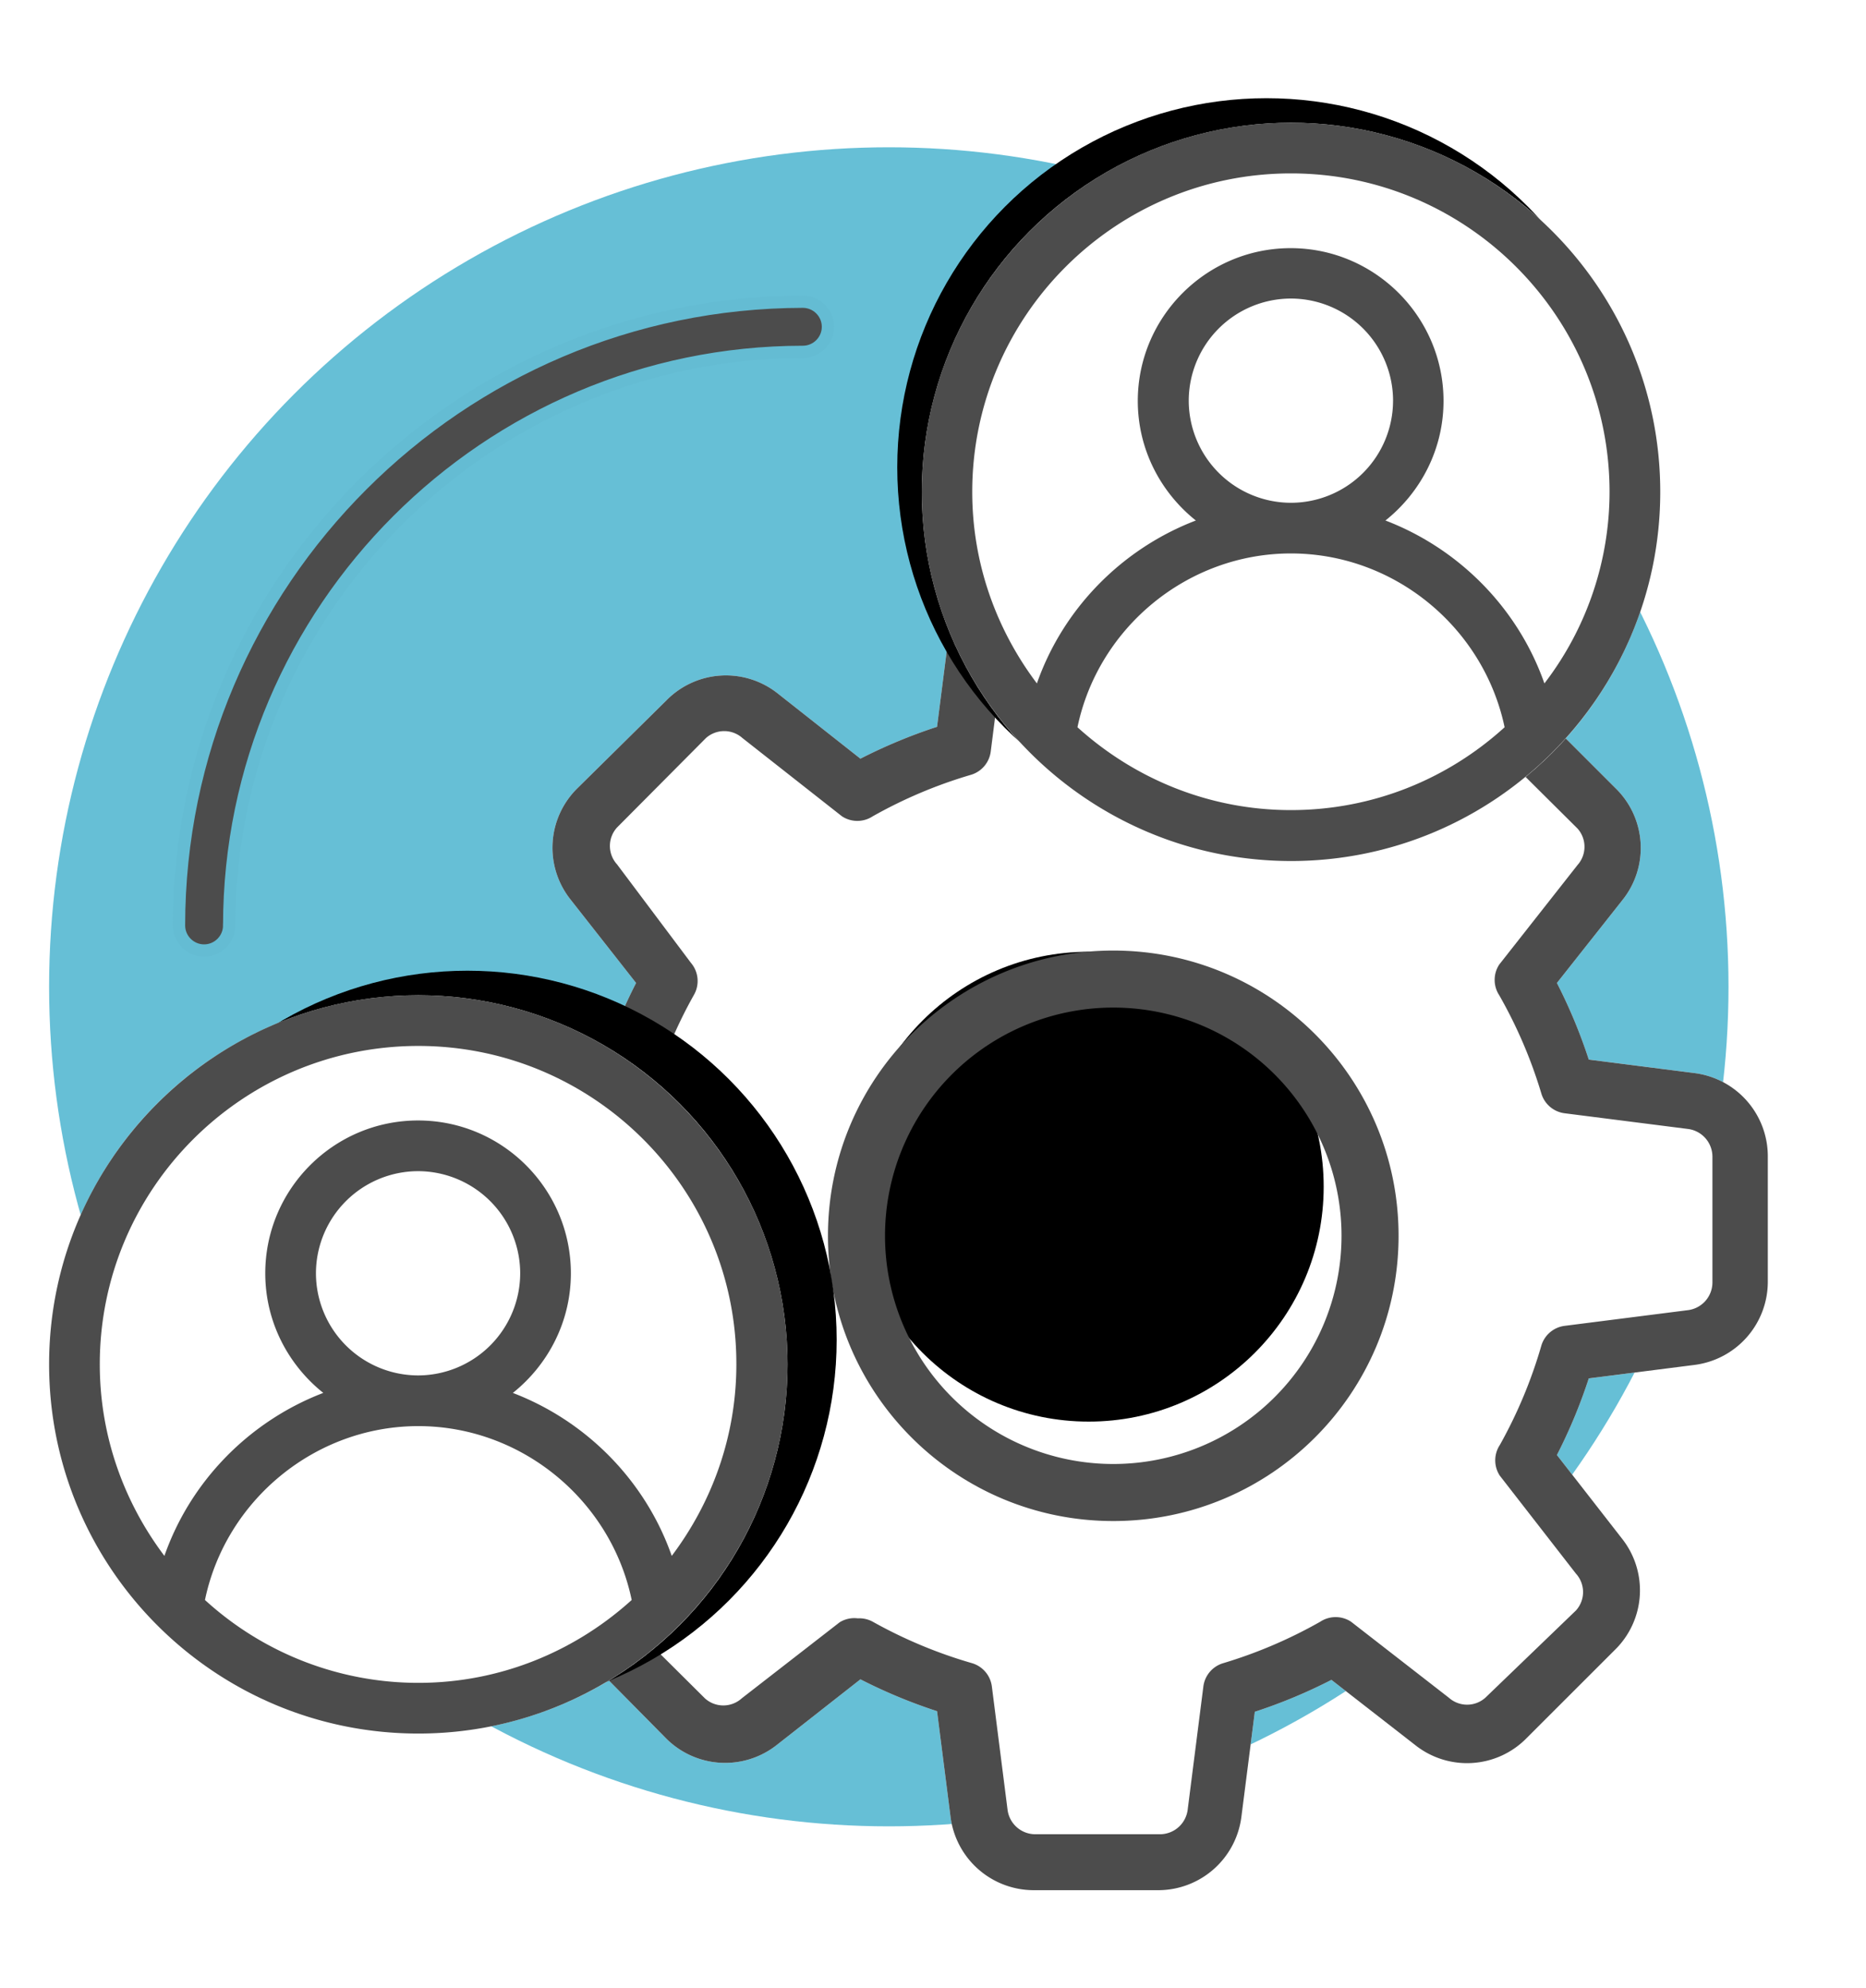 <svg width="76" height="81" viewBox="0 0 76 81" xmlns="http://www.w3.org/2000/svg" xmlns:xlink="http://www.w3.org/1999/xlink">
    <defs>
        <filter x="-10.3%" y="-14.2%" width="128.4%" height="128.4%" filterUnits="objectBoundingBox" id="bttziw5bfa">
            <feOffset dy="2" in="SourceAlpha" result="shadowOffsetOuter1"/>
            <feGaussianBlur stdDeviation="2" in="shadowOffsetOuter1" result="shadowBlurOuter1"/>
            <feColorMatrix values="0 0 0 0 0 0 0 0 0 0 0 0 0 0 0 0 0 0 0.1 0" in="shadowBlurOuter1" result="shadowMatrixOuter1"/>
            <feMerge>
                <feMergeNode in="shadowMatrixOuter1"/>
                <feMergeNode in="SourceGraphic"/>
            </feMerge>
        </filter>
        <filter x="-16.5%" y="-12.8%" width="125.6%" height="125.6%" filterUnits="objectBoundingBox" id="vfpqz5tiwb">
            <feOffset dx="-2" in="SourceAlpha" result="shadowOffsetOuter1"/>
            <feGaussianBlur stdDeviation="2" in="shadowOffsetOuter1" result="shadowBlurOuter1"/>
            <feColorMatrix values="0 0 0 0 0 0 0 0 0 0 0 0 0 0 0 0 0 0 0.1 0" in="shadowBlurOuter1" result="shadowMatrixOuter1"/>
            <feMerge>
                <feMergeNode in="shadowMatrixOuter1"/>
                <feMergeNode in="SourceGraphic"/>
            </feMerge>
        </filter>
        <filter x="-15.7%" y="-15.7%" width="131.3%" height="131.3%" filterUnits="objectBoundingBox" id="1ergbleiid">
            <feGaussianBlur stdDeviation="2" in="SourceAlpha" result="shadowBlurInner1"/>
            <feOffset dx="-1" dy="-2" in="shadowBlurInner1" result="shadowOffsetInner1"/>
            <feComposite in="shadowOffsetInner1" in2="SourceAlpha" operator="arithmetic" k2="-1" k3="1" result="shadowInnerInner1"/>
            <feColorMatrix values="0 0 0 0 0 0 0 0 0 0 0 0 0 0 0 0 0 0 0.1 0" in="shadowInnerInner1"/>
        </filter>
        <filter x="-18.3%" y="-24.9%" width="143.2%" height="143.2%" filterUnits="objectBoundingBox" id="z20y347n6e">
            <feOffset dx="1" dy="-1" in="SourceAlpha" result="shadowOffsetOuter1"/>
            <feGaussianBlur stdDeviation="2" in="shadowOffsetOuter1" result="shadowBlurOuter1"/>
            <feColorMatrix values="0 0 0 0 0 0 0 0 0 0 0 0 0 0 0 0 0 0 0.1 0" in="shadowBlurOuter1"/>
        </filter>
        <filter x="-29.9%" y="-26.6%" width="146.5%" height="146.5%" filterUnits="objectBoundingBox" id="o3g5k5zjjg">
            <feOffset dx="-2" dy="-1" in="SourceAlpha" result="shadowOffsetOuter1"/>
            <feGaussianBlur stdDeviation="2" in="shadowOffsetOuter1" result="shadowBlurOuter1"/>
            <feColorMatrix values="0 0 0 0 0 0 0 0 0 0 0 0 0 0 0 0 0 0 0.1 0" in="shadowBlurOuter1"/>
        </filter>
        <circle id="b5b95wbwxc" cx="28.025" cy="28.025" r="9.57"/>
        <circle id="qy9t4uu8cf" cx="15.038" cy="15.038" r="15.038"/>
        <circle id="ds5bbqhquh" cx="50.582" cy="50.582" r="15.038"/>
    </defs>
    <g transform="translate(2 5)" fill="none" fill-rule="evenodd">
        <circle fill="#66BFD6" cx="34.2" cy="35.2" r="34.2"/>
        <g filter="url(#bttziw5bfa)" transform="rotate(90 25.519 32.81)" fill="#4C4C4C" fill-rule="nonzero" stroke="#64BCD3" stroke-width=".5">
            <path d="M25.409 48.995c-12.863-.01-23.355-10.503-23.366-23.366 0-.562-.46-1.021-1.021-1.021-.562 0-1.022.46-1.022 1.021.02 13.997 11.422 25.399 25.409 25.409.562 0 1.021-.46 1.021-1.022s-.46-1.021-1.021-1.021zM25.63 2.053c12.862.02 23.354 10.498 23.365 23.356 0 .562.46 1.021 1.021 1.021.562 0 1.022-.46 1.022-1.02C51.028 11.417 39.626.02 25.629 0c-.562 0-1.021.46-1.021 1.021 0 .562.46 1.032 1.021 1.032z"/>
        </g>
        <g filter="url(#vfpqz5tiwb)" transform="translate(17.317 17.317)">
            <path d="M29.894 54.684H24.79a3.418 3.418 0 0 1-3.395-3.008l-.547-4.284a21.372 21.372 0 0 1-3.121-1.298l-3.395 2.665a3.395 3.395 0 0 1-4.557-.296l-3.555-3.6a3.395 3.395 0 0 1-.273-4.557l2.643-3.395A21.372 21.372 0 0 1 7.29 33.79l-4.283-.547A3.418 3.418 0 0 1 0 29.893V24.79a3.418 3.418 0 0 1 3.008-3.395l4.283-.547c.35-1.073.784-2.117 1.299-3.121l-2.666-3.395a3.395 3.395 0 0 1 .296-4.557l3.6-3.555a3.395 3.395 0 0 1 4.557-.273l3.35 2.643a21.532 21.532 0 0 1 3.121-1.299l.547-4.283A3.418 3.418 0 0 1 24.79 0h5.104a3.418 3.418 0 0 1 3.395 3.008l.546 4.283c1.073.35 2.117.785 3.122 1.299l3.395-2.666a3.395 3.395 0 0 1 4.557.296l3.577 3.577a3.395 3.395 0 0 1 .273 4.557l-2.665 3.373a21.372 21.372 0 0 1 1.298 3.121l4.284.547a3.418 3.418 0 0 1 3.008 3.395v5.104a3.418 3.418 0 0 1-3.008 3.395l-4.284.546a21.372 21.372 0 0 1-1.298 3.122l2.643 3.395a3.395 3.395 0 0 1-.296 4.557l-3.578 3.577a3.395 3.395 0 0 1-4.557.273l-3.395-2.643a21.372 21.372 0 0 1-3.121 1.3l-.547 4.283a3.418 3.418 0 0 1-3.35 2.985z" fill="#FFF" fill-rule="nonzero"/>
            <g>
                <use fill="#FFF" xlink:href="#b5b95wbwxc"/>
                <use fill="#000" filter="url(#1ergbleiid)" xlink:href="#b5b95wbwxc"/>
            </g>
            <g fill="#4C4C4C" fill-rule="nonzero">
                <path d="M29.894 54.684H24.79a3.418 3.418 0 0 1-3.395-3.008l-.547-4.284a21.372 21.372 0 0 1-3.121-1.298l-3.395 2.665a3.395 3.395 0 0 1-4.557-.296l-3.555-3.6a3.395 3.395 0 0 1-.273-4.557l2.643-3.395A21.372 21.372 0 0 1 7.29 33.79l-4.283-.547A3.418 3.418 0 0 1 0 29.893V24.79a3.418 3.418 0 0 1 3.008-3.395l4.283-.547c.35-1.073.784-2.117 1.299-3.121l-2.666-3.395a3.395 3.395 0 0 1 .296-4.557l3.6-3.555a3.395 3.395 0 0 1 4.557-.273l3.35 2.643a21.532 21.532 0 0 1 3.121-1.299l.547-4.283A3.418 3.418 0 0 1 24.79 0h5.104a3.418 3.418 0 0 1 3.395 3.008l.546 4.283c1.073.35 2.117.785 3.122 1.299l3.395-2.666a3.395 3.395 0 0 1 4.557.296l3.577 3.577a3.395 3.395 0 0 1 .273 4.557l-2.665 3.373a21.372 21.372 0 0 1 1.298 3.121l4.284.547a3.418 3.418 0 0 1 3.008 3.395v5.104a3.418 3.418 0 0 1-3.008 3.395l-4.284.546a21.372 21.372 0 0 1-1.298 3.122l2.643 3.395a3.395 3.395 0 0 1-.296 4.557l-3.578 3.577a3.395 3.395 0 0 1-4.557.273l-3.395-2.643a21.372 21.372 0 0 1-3.121 1.3l-.547 4.283a3.418 3.418 0 0 1-3.35 2.985zM17.613 43.61a1.14 1.14 0 0 1 .615.137 19.162 19.162 0 0 0 4.033 1.686c.44.125.764.502.82.957l.638 5.013a1.14 1.14 0 0 0 1.116 1.002h5.104a1.14 1.14 0 0 0 1.117-1.002l.638-5.013a1.14 1.14 0 0 1 .82-.957 19.162 19.162 0 0 0 3.942-1.686c.38-.25.873-.25 1.253 0l3.987 3.099a1.116 1.116 0 0 0 1.481 0l3.691-3.555a1.116 1.116 0 0 0 0-1.504L43.77 37.8a1.14 1.14 0 0 1 0-1.253 19.162 19.162 0 0 0 1.686-4.033 1.14 1.14 0 0 1 .957-.82l5.012-.638a1.14 1.14 0 0 0 1.003-1.117v-5.15a1.14 1.14 0 0 0-1.003-1.116l-5.012-.638a1.14 1.14 0 0 1-.957-.82 19.162 19.162 0 0 0-1.71-3.987 1.14 1.14 0 0 1 0-1.253l3.19-4.056a1.116 1.116 0 0 0 0-1.481l-3.645-3.623a1.116 1.116 0 0 0-1.504 0l-4.01 3.008c-.38.25-.873.25-1.253 0a19.07 19.07 0 0 0-4.033-1.686 1.14 1.14 0 0 1-.82-.957l-.638-5.013a1.14 1.14 0 0 0-1.14-.889H24.79a1.14 1.14 0 0 0-1.117 1.003l-.638 5.013a1.14 1.14 0 0 1-.82.957 19.07 19.07 0 0 0-3.987 1.686c-.38.25-.873.25-1.253 0l-4.056-3.19a1.116 1.116 0 0 0-1.481 0l-3.623 3.645a1.116 1.116 0 0 0 0 1.504l3.008 4.01c.317.371.363.902.114 1.322A19.162 19.162 0 0 0 9.25 22.26a1.14 1.14 0 0 1-.957.82l-5.013.638a1.14 1.14 0 0 0-1.003 1.116v5.104a1.14 1.14 0 0 0 1.003 1.117l5.013.638c.455.056.832.379.957.82a19.162 19.162 0 0 0 1.686 3.942c.25.38.25.873 0 1.253l-3.19 4.056a1.116 1.116 0 0 0 0 1.48l3.645 3.623a1.116 1.116 0 0 0 1.504 0l3.988-3.098a1.14 1.14 0 0 1 .729-.16z"/>
                <path d="M28.025 39.646c-6.417 0-11.62-5.203-11.62-11.62 0-6.418 5.203-11.62 11.62-11.62 6.418 0 11.62 5.202 11.62 11.62 0 6.417-5.202 11.62-11.62 11.62zm0-20.917a9.296 9.296 0 1 0 0 18.593 9.296 9.296 0 0 0 0-18.593z"/>
            </g>
        </g>
        <g transform="matrix(-1 0 0 1 65.62 0)">
            <use fill="#000" filter="url(#z20y347n6e)" xlink:href="#qy9t4uu8cf"/>
            <use fill="#FFF" xlink:href="#qy9t4uu8cf"/>
        </g>
        <g transform="matrix(-1 0 0 1 65.62 0)">
            <use fill="#000" filter="url(#o3g5k5zjjg)" xlink:href="#ds5bbqhquh"/>
            <use fill="#FFF" xlink:href="#ds5bbqhquh"/>
        </g>
        <g fill="#4C4C4C" fill-rule="nonzero">
            <path d="M15.038 35.544c8.288 0 15.038 6.742 15.038 15.043-.01 8.291-6.75 15.033-15.038 15.033C6.74 65.62 0 58.878 0 50.577c0-8.29 6.74-15.033 15.038-15.033zm0 2.065c-7.153 0-12.974 5.813-12.974 12.968 0 2.932.991 5.627 2.632 7.806 1.073-3.067 3.478-5.493 6.471-6.64-1.434-1.145-2.363-2.9-2.363-4.872 0-3.428 2.787-6.226 6.224-6.226 3.437 0 6.223 2.798 6.223 6.226 0 1.972-.929 3.727-2.363 4.873 2.993 1.146 5.398 3.572 6.471 6.639 1.641-2.179 2.632-4.874 2.632-7.806.01-7.155-5.81-12.968-12.953-12.968zm4.149 9.262a4.168 4.168 0 0 0-4.16-4.161 4.168 4.168 0 0 0-4.159 4.16 4.168 4.168 0 0 0 4.16 4.161 4.168 4.168 0 0 0 4.159-4.16zm4.541 13.308c-.846-4.068-4.49-7.083-8.69-7.083-4.2 0-7.844 3.015-8.69 7.083a12.873 12.873 0 0 0 8.69 3.376c3.344 0 6.389-1.29 8.69-3.376zM35.544 15.038C35.544 6.74 42.286 0 50.577 0 58.878 0 65.62 6.74 65.62 15.038c0 8.288-6.742 15.038-15.043 15.038-8.29-.01-15.033-6.75-15.033-15.038zm23.737 9.588c-.857-4.066-4.491-7.08-8.704-7.08-4.202 0-7.847 3.014-8.693 7.08 2.302 2.085 5.348 3.375 8.693 3.375 3.356 0 6.401-1.28 8.704-3.375zm-4.543-13.304a4.168 4.168 0 0 0-4.16-4.16 4.168 4.168 0 0 0-4.162 4.16 4.168 4.168 0 0 0 4.161 4.16 4.161 4.161 0 0 0 4.16-4.16zm-4.16-9.258c-7.156 0-12.98 5.821-12.98 12.974 0 2.931.992 5.625 2.634 7.803 1.073-3.066 3.48-5.491 6.473-6.637-1.435-1.145-2.364-2.9-2.364-4.871 0-3.427 2.798-6.224 6.226-6.224s6.226 2.797 6.226 6.224c0 1.971-.93 3.726-2.365 4.871 2.994 1.146 5.4 3.571 6.474 6.637a12.825 12.825 0 0 0 2.653-7.803c0-7.153-5.823-12.974-12.978-12.974z"/>
        </g>
    </g>
</svg>
